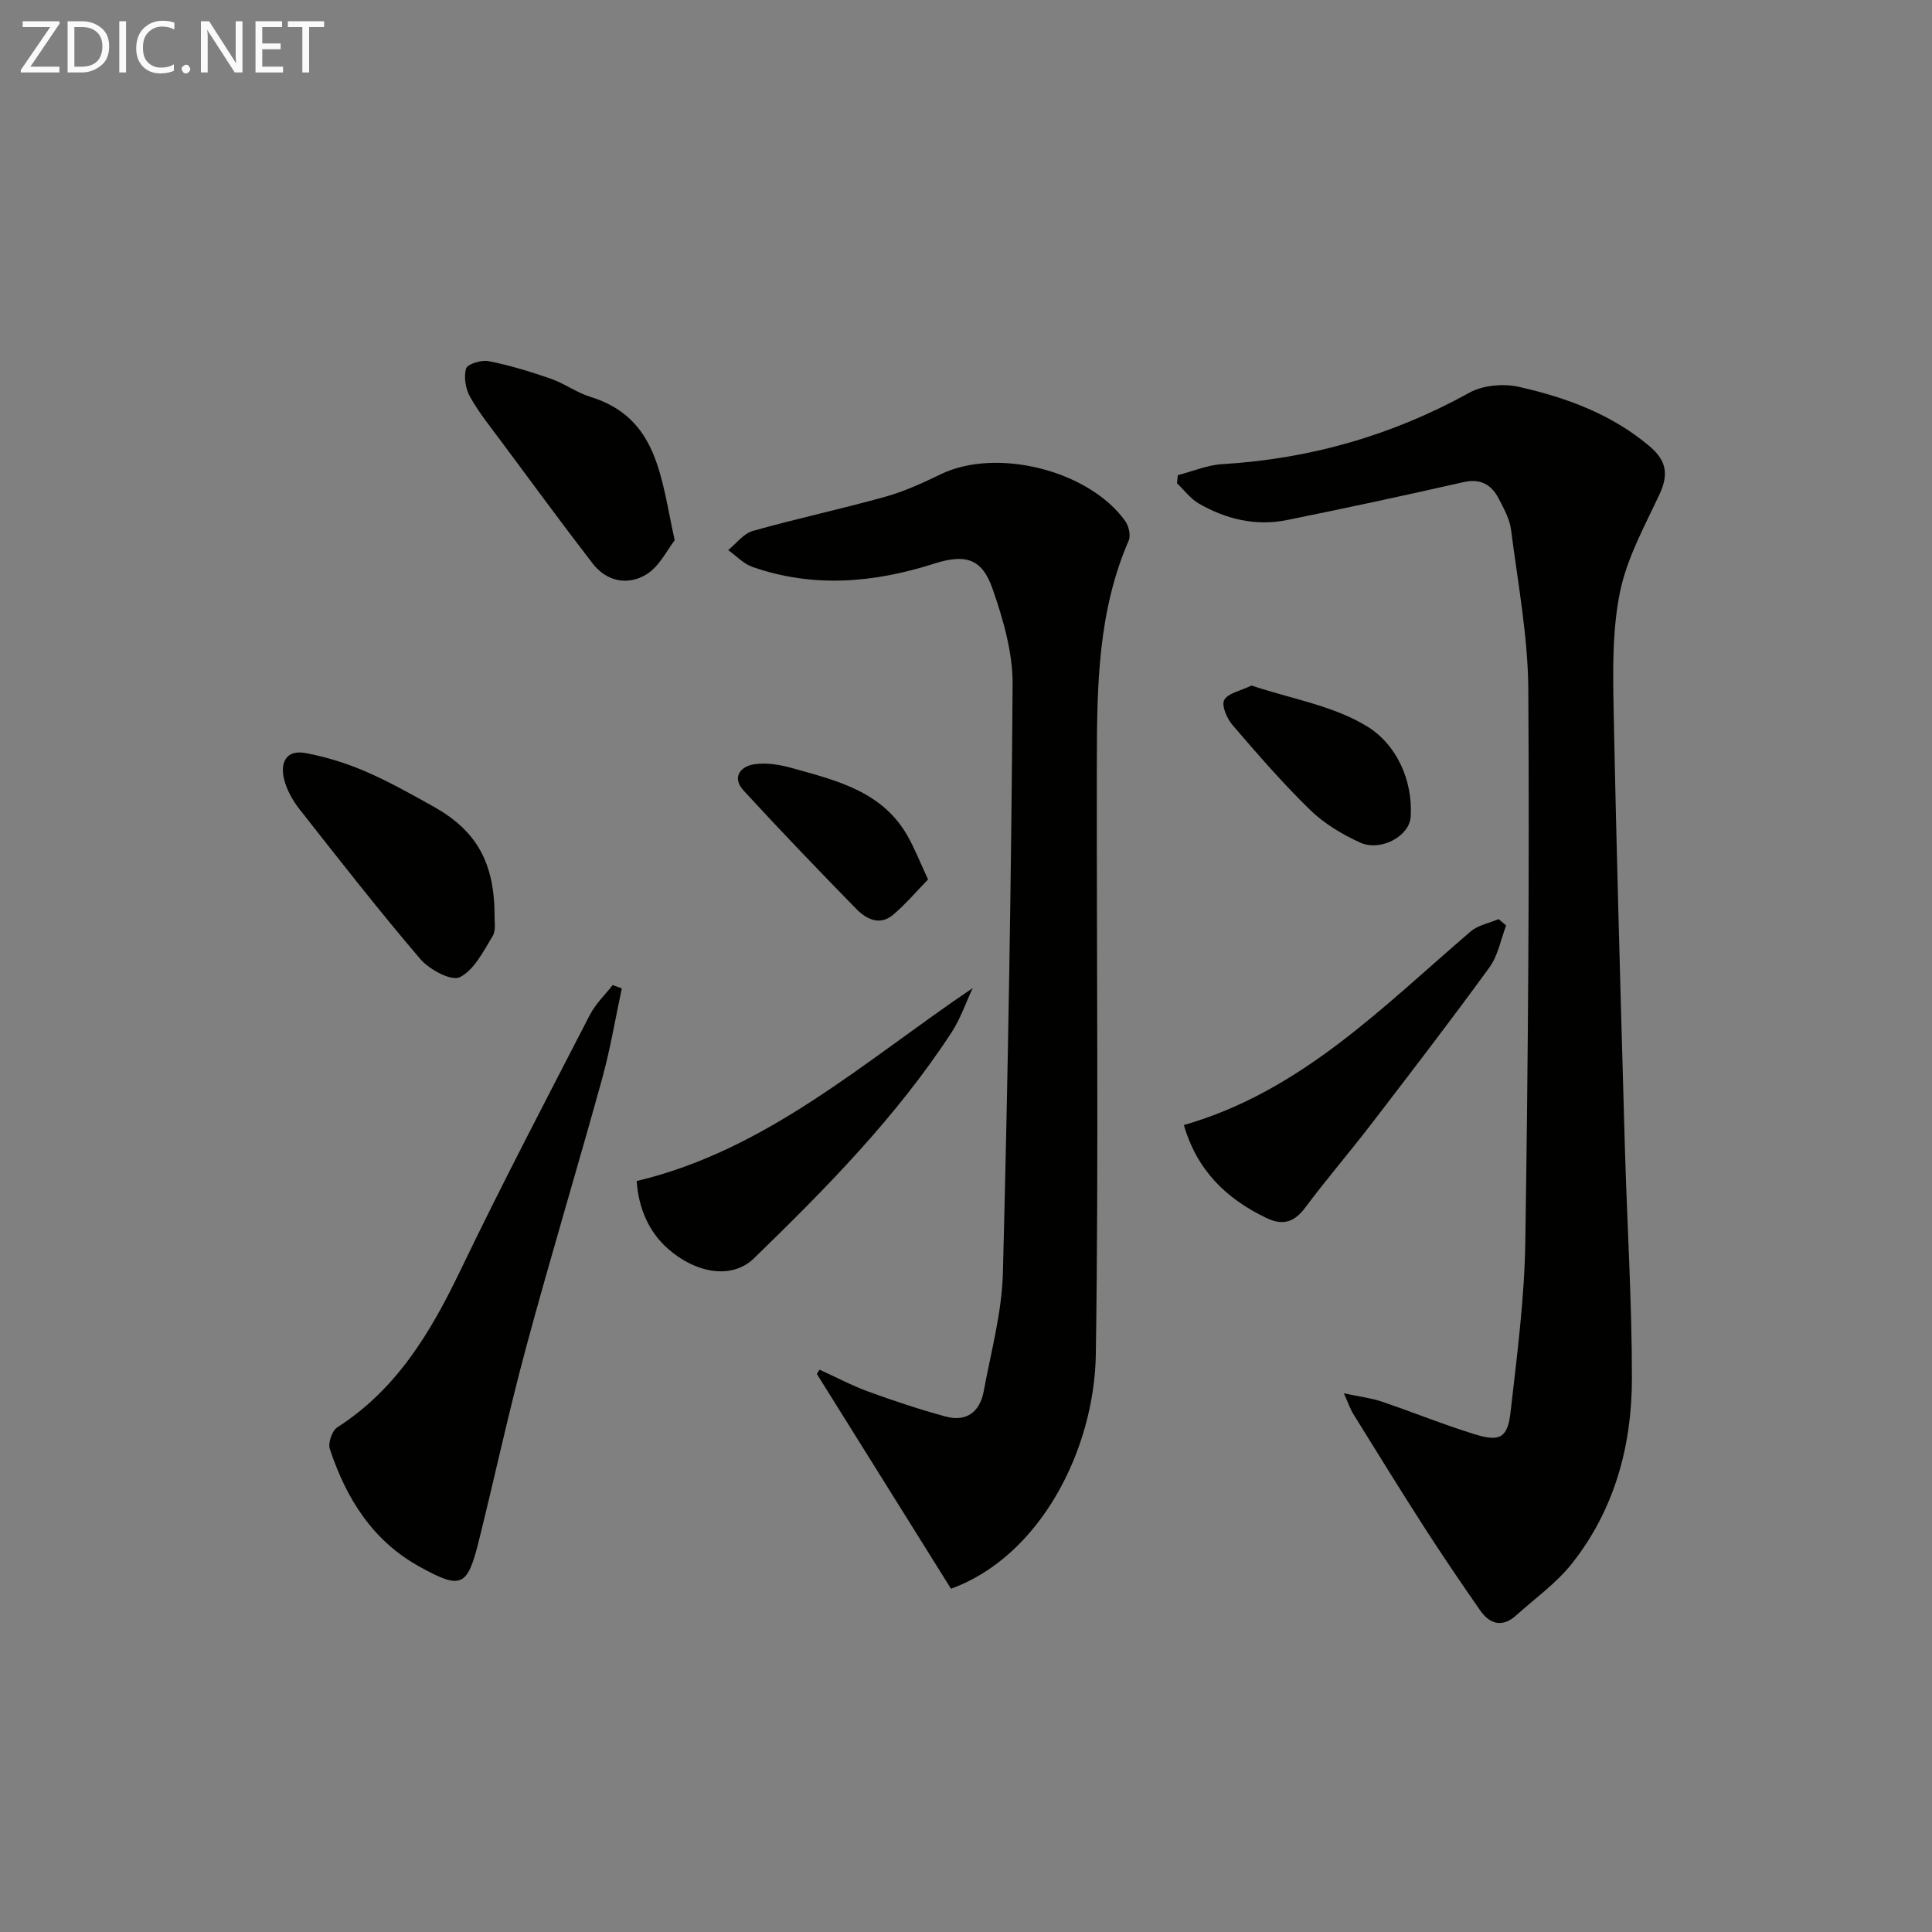 <svg enable-background="new 0 0 400 400" viewBox="0 0 400 400" xmlns="http://www.w3.org/2000/svg"><rect x="0" y="0" width="400" height="400" fill="#808080" stroke="none"/><g fill="#010100"><path d="m243.86 98.37c3.05-.78 6.07-2.08 9.15-2.27 18.22-1.09 35.23-5.95 51.24-14.81 2.83-1.57 7.08-1.91 10.3-1.18 9.74 2.21 19.07 5.61 26.95 12.26 3.55 2.99 4 5.85 2.09 9.95-3.07 6.59-6.73 13.18-8.17 20.18-1.62 7.83-1.49 16.13-1.34 24.2.59 30.12 1.48 60.24 2.32 90.35.45 16.13 1.48 32.25 1.47 48.38-.01 13.89-3.59 27.08-12.35 38.2-3.23 4.11-7.68 7.27-11.61 10.81-2.89 2.61-5.48 1.83-7.51-1.1-3.88-5.59-7.72-11.22-11.4-16.94-5.03-7.82-9.91-15.74-14.81-23.64-.59-.94-.94-2.03-1.96-4.29 3.28.7 5.63.97 7.82 1.71 6.44 2.18 12.75 4.75 19.24 6.76 5.23 1.63 6.85.76 7.45-4.54 1.33-11.71 2.88-23.46 3.06-35.21.58-38.14.86-76.28.62-114.42-.07-11.04-2.17-22.07-3.57-33.08-.28-2.23-1.49-4.39-2.55-6.44-1.53-2.96-3.79-4.24-7.39-3.41-12.12 2.76-24.27 5.36-36.45 7.83-6.46 1.31-12.6-.17-18.23-3.4-1.75-1-3.04-2.79-4.54-4.21.04-.56.1-1.12.17-1.69z"/><path d="m196.89 328.93c-9.38-15.02-18.58-29.75-27.77-44.47.19-.3.38-.59.56-.89 3.36 1.53 6.63 3.28 10.09 4.54 5.27 1.92 10.61 3.7 16.02 5.17 4.29 1.17 7.08-.96 7.87-5.2 1.51-8.15 3.76-16.32 3.98-24.52 1.05-40.59 1.73-81.2 2.01-121.81.05-6.62-1.94-13.48-4.14-19.82-2.19-6.33-5.65-7.29-12.07-5.24-12.48 3.98-25.04 5.09-37.64.69-1.86-.65-3.37-2.3-5.04-3.49 1.69-1.36 3.19-3.43 5.11-3.97 9.09-2.56 18.34-4.54 27.43-7.08 3.97-1.11 7.79-2.87 11.51-4.67 11.51-5.55 30.59-.84 38.15 9.7.74 1.03 1.19 2.98.73 4.04-6.36 14.6-6.57 30.07-6.6 45.54-.08 40.98.4 81.98-.21 122.95-.3 19.71-11.48 41.81-29.99 48.53z"/><path d="m128.74 204.64c-1.34 6.25-2.39 12.59-4.09 18.74-5.12 18.54-10.7 36.96-15.71 55.52-3.58 13.26-6.47 26.7-9.78 40.03-2.4 9.68-3.65 10.21-12.31 5.43-9.75-5.39-15.2-14.18-18.57-24.39-.4-1.23.48-3.77 1.56-4.46 12.31-7.89 19.33-19.69 25.48-32.48 8.56-17.82 17.75-35.34 26.81-52.92 1.16-2.26 3.12-4.11 4.71-6.16.63.24 1.26.47 1.9.69z"/><path d="m245.11 232.93c24.26-6.97 41.15-24.47 59.36-40.07 1.54-1.32 3.85-1.73 5.8-2.57l1.56 1.32c-1.11 2.9-1.67 6.21-3.43 8.64-8 11-16.3 21.8-24.58 32.59-4.44 5.78-9.21 11.32-13.57 17.16-2.29 3.07-4.65 3.81-8.1 2.15-8.31-3.99-14.34-9.88-17.04-19.22z"/><path d="m201.39 204.57c-1.43 3.05-2.52 6.31-4.34 9.11-11.42 17.55-26.04 32.36-40.96 46.85-4.51 4.38-11.98 3.2-17.94-2.12-3.71-3.31-5.96-8.15-6.33-13.89 26.96-6.42 47.06-24.75 69.57-39.95z"/><path d="m102.4 189.85c-.06.73.35 2.71-.42 3.98-1.9 3.14-3.82 7-6.78 8.49-1.73.87-6.3-1.57-8.16-3.74-8.63-10.1-16.81-20.59-25.03-31.04-1.4-1.79-2.62-3.95-3.17-6.13-.9-3.52.39-6.29 4.54-5.48 4.18.81 8.34 2.08 12.25 3.77 4.86 2.1 9.52 4.72 14.15 7.31 8.91 4.99 12.65 11.61 12.62 22.84z"/><path d="m139.69 111.86c-1.56 1.97-3.16 5.42-5.87 7.07-3.82 2.33-8.21 1.52-11.14-2.29-6.38-8.29-12.57-16.71-18.8-25.11-2.27-3.06-4.7-6.05-6.55-9.35-.93-1.66-1.35-4.13-.83-5.88.28-.94 3.19-1.83 4.67-1.53 4.36.87 8.66 2.17 12.87 3.64 2.8.97 5.31 2.86 8.13 3.73 14.12 4.34 14.64 16.72 17.52 29.72z"/><path d="m259.11 141.93c8.21 2.76 17.15 4.19 24.19 8.62 5.7 3.59 9.24 10.83 8.77 18.54-.25 4.06-6.25 7.28-10.48 5.35-3.71-1.69-7.42-3.91-10.32-6.73-5.69-5.54-10.92-11.58-16.1-17.61-1.15-1.34-2.32-4.05-1.71-5.17.77-1.42 3.34-1.87 5.65-3z"/><path d="m192.14 182.08c-2.42 2.49-4.65 5.14-7.26 7.34-2.73 2.29-5.52.88-7.57-1.21-7.9-8.08-15.73-16.23-23.37-24.55-2.44-2.66-.71-4.97 2.18-5.42 2.52-.39 5.32.07 7.82.77 9.29 2.59 18.89 4.85 24.1 14.31 1.35 2.42 2.37 5.01 4.1 8.76z"/></g><path d="m12.4 4.8-6.1 9h6v1.2h-8v-.5l6.1-8.9h-5.7v-1.2h7.6v.4z" fill="#fafafa"/><path d="m14 15v-10.6h3c1.6 0 2.9.5 4 1.4s1.6 2.2 1.6 3.8-.5 3-1.6 3.9-2.4 1.5-4 1.5zm1.4-9.4v8.2h1.6c1.3 0 2.4-.4 3.1-1.1s1.1-1.8 1.1-3.1-.4-2.3-1.2-3-1.8-1-3.1-1z" fill="#fafafa"/><path d="m26.1 4.4v10.6h-1.4v-10.6z" fill="#fafafa"/><path d="m36.1 14.6c-.8.4-1.8.6-2.9.6-1.5 0-2.7-.5-3.6-1.4s-1.4-2.2-1.4-3.8c0-1.7.5-3.1 1.5-4.1s2.3-1.6 3.9-1.6c1 0 1.8.1 2.5.4v1.4c-.8-.4-1.6-.6-2.5-.6-1.2 0-2.1.4-2.9 1.2s-1.1 1.8-1.1 3.2c0 1.3.3 2.3 1 3s1.6 1.1 2.7 1.1c1 0 2-.2 2.7-.7v1.3z" fill="#fafafa"/><path d="m37.6 14.3c0-.2.1-.5.3-.6s.4-.3.6-.3c.3 0 .5.1.6.3s.3.4.3.6-.1.4-.3.6-.4.3-.6.3c-.3 0-.5-.1-.6-.3s-.3-.4-.3-.6z" fill="#fafafa"/><path d="m50.2 15h-1.6l-5.3-8.2c-.2-.2-.3-.5-.4-.7 0 .2.1.7.1 1.5v7.4h-1.4v-10.6h1.7l5.2 8.1c.2.4.4.6.4.7 0-.3-.1-.8-.1-1.5v-7.3h1.4z" fill="#fafafa"/><path d="m58.6 15h-5.7v-10.6h5.5v1.2h-4.1v3.4h3.8v1.2h-3.8v3.6h4.3z" fill="#fafafa"/><path d="m67.1 5.6h-3.1v9.4h-1.4v-9.4h-3v-1.2h7.5z" fill="#fafafa"/></svg>
